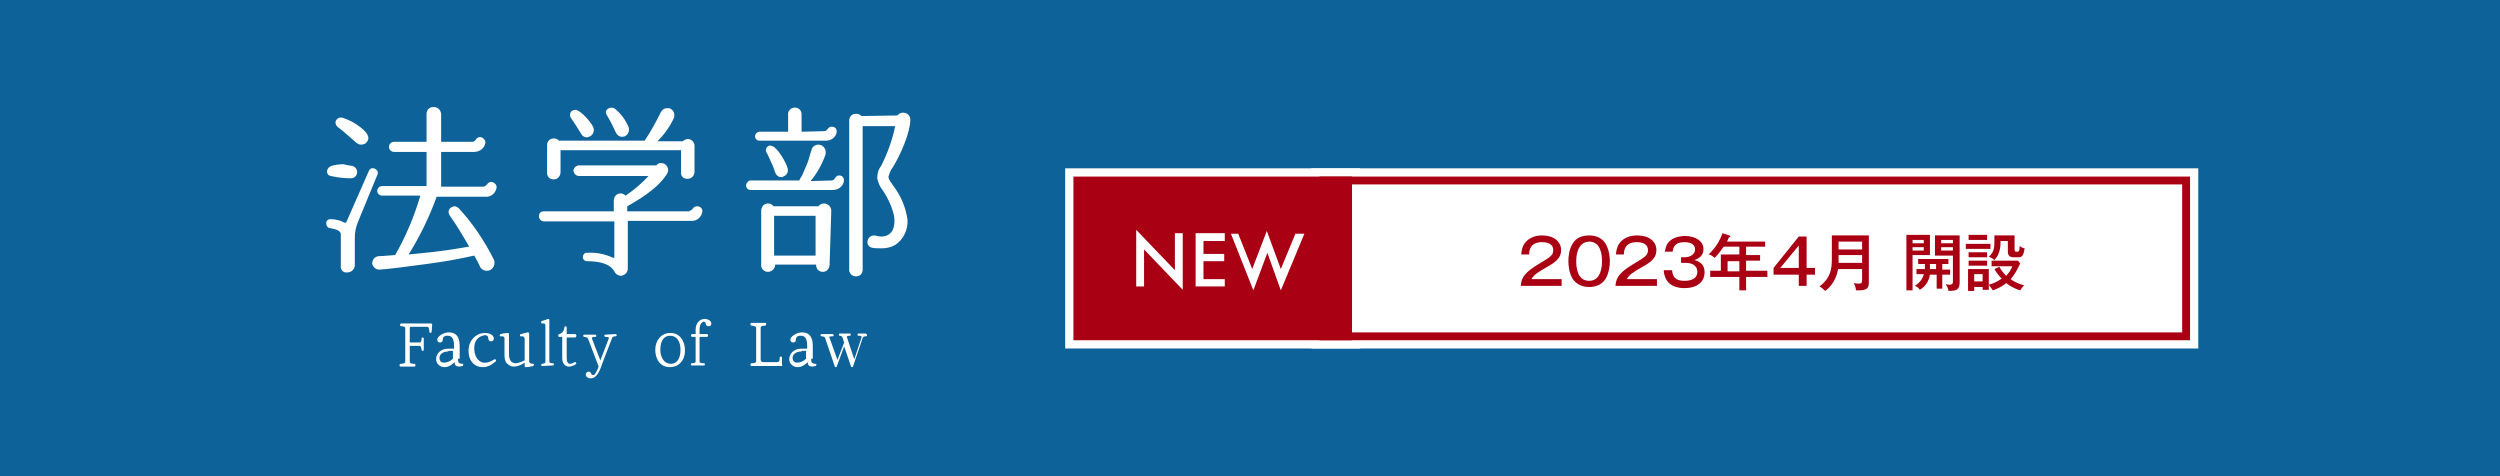 <?xml version="1.0" encoding="utf-8"?>
<!-- Generator: Adobe Illustrator 20.1.0, SVG Export Plug-In . SVG Version: 6.00 Build 0)  -->
<svg version="1.1" id="レイヤー_1" xmlns="http://www.w3.org/2000/svg" xmlns:xlink="http://www.w3.org/1999/xlink" x="0px"
	 y="0px" viewBox="0 0 446 85" style="enable-background:new 0 0 446 85;" xml:space="preserve">
<style type="text/css">
	.st0{fill:#0D6399;}
	.st1{fill:#FFFFFF;stroke:#FFFFFF;stroke-width:2.941;stroke-miterlimit:10;}
	.st2{fill:#FFFFFF;}
	.st3{fill:#A90013;}
	.st4{enable-background:new    ;}
</style>
<g id="レイヤー_1_1_">
	<g id="レイヤー_2_1_">
		<g id="レイヤー_1-2">
			<rect y="0" class="st0" width="446" height="85"/>
		</g>
	</g>
</g>
<g id="レイヤー_2">
	<g>
		<g>
			<rect x="235.4" y="31.5" class="st1" width="155.3" height="29.2"/>
			<rect x="191.5" y="31.5" class="st1" width="49.7" height="29.2"/>
			<g>
				<rect x="236.1" y="32.2" class="st2" width="153.9" height="27.8"/>
				<path class="st3" d="M389.3,32.9v26.4H236.8V32.9H389.3 M390.7,31.5H235.4v29.2h155.3V31.5L390.7,31.5z"/>
			</g>
			<rect x="191.5" y="31.5" class="st3" width="49.7" height="29.2"/>
			<g class="st4">
				<path class="st2" d="M202.7,51.2V41l6.9,7.2v-6.6h1.4v10.1l-6.9-7.2v6.6H202.7z"/>
				<path class="st2" d="M218.5,43h-3.8v2.3h3.7v1.3h-3.7v3.2h3.8v1.3h-5.2v-9.5h5.2V43z"/>
				<path class="st2" d="M220.9,41.7l2.5,6.3l2.6-6.8l2.5,6.8l2.6-6.3h1.6l-4.2,10.1l-2.4-6.7l-2.5,6.7l-4-10.1H220.9z"/>
			</g>
		</g>
		<g class="st4">
			<path class="st3" d="M278.7,51h-7.4c0.1-1.6,0.9-2.5,3.2-3.9c2.2-1.3,2.6-1.6,2.6-2.5c0-1-0.9-1.4-2-1.4c-2,0-2.3,1.3-2.3,2.2
				h-1.4c0-0.4,0.1-1.3,0.6-2c0.9-1.2,2.3-1.4,3.1-1.4c2.1,0,3.4,1.1,3.4,2.6c0,1.1-0.5,1.9-2.3,2.9c-2.1,1.2-2.5,1.5-3,2.3h5.4V51z
				"/>
			<path class="st3" d="M286.4,43.4c0.7,1.2,0.8,2.5,0.8,3.2c0,0.6-0.1,2.1-0.8,3.2c-0.8,1.2-2.1,1.4-2.9,1.4
				c-1.5,0-2.4-0.7-2.9-1.4c-0.7-1.1-0.8-2.5-0.8-3.2c0-0.8,0.1-2.1,0.8-3.2c0.6-1,1.7-1.4,2.9-1.4C284.7,42,285.7,42.4,286.4,43.4z
				 M281.2,46.6c0,0.9,0.1,3.5,2.3,3.5c2.1,0,2.3-2.5,2.3-3.5c0-1.1-0.2-3.5-2.3-3.5C281.4,43.2,281.2,45.6,281.2,46.6z"/>
			<path class="st3" d="M295.6,51h-7.4c0.1-1.6,0.9-2.5,3.2-3.9c2.2-1.3,2.6-1.6,2.6-2.5c0-1-0.9-1.4-2-1.4c-2,0-2.3,1.3-2.3,2.2
				h-1.4c0-0.4,0.1-1.3,0.6-2c0.9-1.2,2.3-1.4,3.2-1.4c2.1,0,3.4,1.1,3.4,2.6c0,1.1-0.5,1.9-2.3,2.9c-2.1,1.2-2.5,1.5-3,2.3h5.4V51z
				"/>
			<path class="st3" d="M299.8,45.9h0.7c1,0,1.9-0.5,1.9-1.4c0-1.3-1.6-1.3-1.9-1.3c-1.5,0-2,0.7-2.1,1.7H297c0.1-0.4,0.2-1.4,1-2
				c0.8-0.7,2.1-0.8,2.6-0.8c2,0,3.3,1,3.3,2.3c0,1.5-1.2,1.8-1.6,2c1.5,0.4,1.8,1.3,1.8,2.2c0,1.4-1,2.8-3.6,2.8
				c-0.8,0-3.5-0.1-3.7-3.2h1.5c0.1,1.2,0.6,1.9,2.2,1.9c0.4,0,2.3,0,2.3-1.6c0-1.3-1.2-1.6-2-1.6h-0.9V45.9z"/>
			<path class="st3" d="M311.5,45.5h2.5v1h-2.5v1.8h3.8v1.1h-3.8v2.4h-1.2v-2.4h-5.2v-1.1h1.9v-2.9h3.3V44h-2.8
				c-0.2,0.3-0.8,1.2-1.6,2c-0.6-0.5-0.9-0.6-1.1-0.6c1.4-1.3,2.1-2.7,2.5-3.8l1.2,0.4c0.1,0,0.2,0.1,0.2,0.2c0,0.1-0.2,0.1-0.3,0.2
				c-0.1,0.3-0.2,0.5-0.3,0.7h6.8V44h-3.4V45.5z M310.3,46.6h-2.1v1.8h2.1V46.6z"/>
			<path class="st3" d="M322.3,47.8h1.5V49h-1.5v2h-1.4v-2h-4.5v-1.2l4.5-5.6h1.4V47.8z M320.9,47.8v-4l-3.3,4H320.9z"/>
			<path class="st3" d="M327.9,48.1c-0.4,2.2-1.7,3.4-2.3,3.8c-0.2-0.2-0.6-0.6-1-0.8c2.1-1.6,2.2-3.3,2.2-5V42h6.6v8.2
				c0,1,0,1.7-2.3,1.6c0-0.4-0.2-1-0.4-1.3c0.4,0.1,0.9,0.1,0.9,0.1c0.5,0,0.6-0.1,0.6-0.8v-1.8H327.9z M332.2,46.9v-1.4H328v0.6
				c0,0.3,0,0.3,0,0.8H332.2z M332.2,44.5v-1.4H328v1.4H332.2z"/>
			<path class="st3" d="M344.3,41.9v3.6h-3.1v6.3h-1.1v-9.9H344.3z M343.2,43.4v-0.6h-2v0.6H343.2z M341.2,44.1v0.6h2v-0.6H341.2z
				 M346.5,48.1h1.4V49h-1.4v2.5h-1V49h-1.2c-0.2,1.2-0.8,2.1-1.8,2.7c-0.3-0.4-0.4-0.5-0.9-0.7c0.8-0.5,1.4-1.2,1.6-2.1h-1.3v-0.9
				h1.5c0-0.2,0-0.2,0-0.9h-1.2v-0.9h5.4v0.9h-1.1V48.1z M345.4,47.1h-1.1v0.9h1.1V47.1z M349.6,41.9v8.5c0,1.3-0.6,1.5-2,1.5
				c0-0.3-0.1-0.6-0.5-1.2c0.2,0,0.4,0.1,0.7,0.1c0.3,0,0.6-0.1,0.6-0.5v-4.7h-3.2v-3.6H349.6z M348.4,43.4v-0.6h-2.1v0.6H348.4z
				 M346.3,44.1v0.6h2.1v-0.6H346.3z"/>
			<path class="st3" d="M355.1,43.5v0.9h-4.4v-0.9H355.1z M354.8,48v3.7h-1.1v-0.5h-1.5v0.7h-1.1V48H354.8z M354.5,41.9v0.9h-3.3
				v-0.9H354.5z M354.5,45v0.9h-3.3V45H354.5z M354.5,46.5v0.9h-3.3v-0.9H354.5z M352.2,48.9v1.3h1.5v-1.3H352.2z M356.7,47.6
				c0.2,0.4,0.5,0.9,1.2,1.6c0.5-0.5,0.8-1,1.1-1.7h-3.7v-1h4.7l0.4,0.5c-0.5,1.1-1,2-1.7,2.8c0.2,0.2,1.2,0.8,2.4,1.1
				c-0.3,0.3-0.5,0.6-0.7,0.9c-1-0.3-1.9-0.8-2.5-1.3c-0.8,0.7-1.8,1.1-2.4,1.3c-0.2-0.4-0.6-0.8-0.7-1c0.7-0.2,1.5-0.5,2.3-1.1
				c-0.2-0.2-0.8-0.8-1.3-1.7L356.7,47.6z M359.4,41.9v2.7c0,0.1,0.1,0.3,0.2,0.3h0.3c0.2,0,0.4,0,0.4-1c0.3,0.2,0.6,0.4,0.9,0.4
				c-0.2,1.2-0.4,1.6-1.1,1.6h-0.9c-1,0-1-0.8-1-1v-1.9h-1.3c0,1.1-0.1,2.3-1.1,3.4c-0.3-0.3-0.7-0.5-1-0.6c1-0.8,1-1.9,1-2.7v-1.1
				H359.4z"/>
		</g>
	</g>
</g>
<path class="st2" d="M65.8,30.5c0.1-0.3,0.4-0.5,0.7-0.5c0.4,0,0.8,0.3,0.9,0.7c0,0.1,0,0.2,0,0.3l-3.5,8.5
	c-0.4,0.9-0.6,1.9-0.6,2.9v4.9c0,0.7-0.6,1.3-1.3,1.3l0,0h-0.1c-0.5,0.1-1-0.3-1.1-0.8c0-0.1,0-0.1,0-0.2v-5.8
	c0-0.3-0.2-0.5-0.5-0.7c-0.4-0.2-0.9-0.3-1.4-0.4c-0.4,0-0.7-0.4-0.7-0.9c0-0.4,0.3-0.7,0.7-0.7c0.9,0,1.8,0.2,2.5,0.6
	c0.2,0.1,0.3,0,0.4-0.1l0,0L65.8,30.5z M62.8,29.6c0.6,0.1,1,0.7,0.9,1.3c-0.1,0.5-0.5,0.9-1.1,0.9c-0.1,0-0.3,0-0.4,0
	c-1.1,0-2.2-0.2-3.2-0.4c-0.5-0.1-0.8-0.6-0.6-1.1c0.1-0.3,0.4-0.6,0.7-0.7c0.7-0.2,1.5-0.3,2.2-0.3C61.9,29.5,62.4,29.5,62.8,29.6
	L62.8,29.6z M61.1,21c1.2,0.4,2.2,0.9,3.2,1.7c1,0.8,2,1.8,1,2.8c-0.2,0.2-0.6,0.3-0.9,0.3c-0.3,0-0.5-0.1-0.8-0.3
	c-1.1-1-2.6-2.3-3.3-2.8c-0.4-0.3-0.6-0.9-0.3-1.3l0,0C60.3,21,60.7,20.9,61.1,21z M76.1,20.3c0-0.7,0.5-1.2,1.2-1.2h0.1
	c0.7,0,1.2,0.5,1.3,1.2v5h5.5c0.3,0,0.5-0.1,0.7-0.4c0.2-0.4,0.8-0.6,1.2-0.3c0.3,0.2,0.5,0.5,0.5,0.8c-0.1,1-1,1.7-2,1.7h-5.9v6.2
	h7.5c0.3,0,0.5-0.2,0.7-0.4c0.2-0.4,0.8-0.6,1.2-0.3l0,0c0.3,0.2,0.5,0.4,0.5,0.8c-0.1,1-1,1.8-2,1.7h-8.7c-1.3,3.6-3,7.1-5,10.3
	c6.4-0.6,7.7-0.9,10.8-1.4c-1.1-1.9-2.2-3.8-3.5-5.6c-0.3-0.5-0.2-1.1,0.3-1.4l0,0c0.1-0.1,0.3-0.1,0.5-0.2c0.3,0,0.5,0.1,0.8,0.3
	c2.5,2.7,4.6,5.8,6.3,9.2c0.3,0.7,0,1.6-0.7,1.9c-0.2,0.1-0.4,0.1-0.6,0.1c-0.5,0-1-0.3-1.2-0.8c0-0.1-0.9-1.8-1-1.9
	c-4.2,0.9-5,1-8.5,1.5c-2.8,0.4-7.7,1-8.4,1c-0.7,0-1.2-0.5-1.3-1.1c0-0.7,0.5-1.2,1.1-1.3l0,0l0,0c0.1,0,0.8,0,3-0.2
	c1.9-3.3,3.4-6.9,4.5-10.6h-6.8c-0.5,0-0.9-0.4-0.9-0.8c0-0.5,0.4-0.9,0.8-0.9l0,0h8v-6.1h-5.8c-0.5,0-0.9-0.4-0.9-0.9
	s0.4-0.9,0.9-0.9h5.8V20.3z"/>
<path class="st2" d="M123,37.6c0.2,0,0.5-0.2,0.6-0.4c0.2-0.3,0.5-0.4,0.8-0.4c0.5,0,0.9,0.4,0.9,0.8l0,0v0.1c-0.1,1-1,1.8-2,1.7
	H112v8.5c0,0.7-0.5,1.2-1.2,1.3h-0.1c-0.4,0-0.8-0.3-1-0.6c-0.8-1.7-3.1-2-5-2c-0.4,0-0.8-0.4-0.7-0.8c0-0.3,0.2-0.6,0.5-0.7h0.2
	c1.6-0.1,3.2,0.2,4.7,0.9c0.1,0,0.2,0,0.2-0.1l0,0l0,0v-6.4H97.1c-1.2,0-1.3-1.8-0.1-1.8h12.5v-1.9c0-0.7,0.5-1.3,1.2-1.3l0,0l0,0
	c0.4,0,0.7,0.2,0.9,0.4c1.5-1,2.9-2.2,4.1-3.5h-12.4c-0.5,0-0.9-0.4-1-0.9c0-0.5,0.4-0.9,0.9-1h13.9c0.2-0.3,0.6-0.5,0.9-0.4
	c0.7,0,1.2,0.6,1.2,1.3c0,0.2-0.1,0.4-0.2,0.6c-1.7,2.8-5.7,5-7.1,5.8v0.9H123V37.6z M123.9,30.6c0,0.7-0.5,1.3-1.2,1.3l0,0h-0.1
	c-0.6,0-1.1-0.4-1.1-1l0,0v-0.1v-4H100v3.9c0,0.7-0.5,1.3-1.2,1.3l0,0h-0.1c-0.6,0-1.1-0.5-1.1-1.1l0,0v-0.1v-4.9
	c0-0.7,0.5-1.2,1.2-1.2c0.3,0,0.7,0.1,0.9,0.4H115c1.1-1.6,2-3.3,2.9-5.1c0.2-0.4,0.6-0.7,1.1-0.7c0.7-0.1,1.3,0.5,1.3,1.2
	c0,0.2,0,0.4-0.1,0.6c-0.7,1.5-1.7,2.9-2.9,4.1h4.5c0.2-0.2,0.6-0.4,0.9-0.4c0.7,0,1.2,0.6,1.2,1.2L123.9,30.6z M104.7,24.5
	c-0.4,0-0.8-0.2-1-0.6c-0.6-1-1.2-1.9-1.8-2.8c-0.3-0.4-0.3-0.9,0.1-1.3l0,0c0.2-0.1,0.4-0.2,0.6-0.2c1,0,2.8,2.2,3.2,3
	c0.3,0.6,0.1,1.4-0.5,1.7C105.1,24.4,104.9,24.5,104.7,24.5z M110.9,24.4c-0.4,0-0.8-0.3-1-0.7c-0.5-1.1-1-2.1-1.6-3.1
	c-0.7-0.9,0.5-1.8,1.4-1.2c1.1,0.9,1.9,2,2.4,3.2c0.3,0.6,0,1.4-0.6,1.7C111.3,24.4,111.1,24.4,110.9,24.4z"/>
<path class="st2" d="M148.3,32.2c0.8,0,0.6-0.9,1.4-0.9c1.5,0,1,2.6-1.2,2.6H134c-0.5,0-0.9-0.3-0.9-0.8c0-0.4,0.3-0.8,0.7-0.9h8.8
	c0.1-0.3,0.3-0.6,0.5-0.9c0.3-0.7,0.6-1.4,0.9-2.1s0.5-1.7,0.8-2.5c0.1-0.5,0.6-0.9,1.2-0.9c0.7,0,1.3,0.6,1.3,1.3l0,0
	c0,0.1,0,0.2,0,0.4c-0.6,1.7-1.5,3.4-2.7,4.8L148.3,32.2z M147,23.4c0.7,0,0.6-0.8,1.4-0.8c1.5,0,1,2.5-1.1,2.5h-11.8
	c-0.5,0-0.8-0.4-0.8-0.8s0.4-0.8,0.8-0.8l0,0h5.1v-3c-0.1-0.6,0.4-1.2,1-1.3c0,0,0,0,0.1,0h0.1c0.7,0,1.2,0.5,1.2,1.2l0,0v3.1
	L147,23.4z M148,47.2c0,0.7-0.5,1.3-1.2,1.3l0,0l0,0c-0.7,0-1.2-0.5-1.2-1.2l0,0v-0.1h-7.3c0,0.7-0.6,1.3-1.3,1.3l0,0l0,0
	c-0.6,0-1.2-0.5-1.2-1.1l0,0v-0.1v-9.7c0-0.7,0.5-1.3,1.2-1.3l0,0l0,0c0.4,0,0.8,0.2,1,0.5h8c0.2-0.3,0.6-0.5,1-0.5
	c0.7,0,1.3,0.6,1.3,1.3l0,0l0,0L148,47.2z M139.4,31.6c-0.5,0-0.9-0.3-1.1-0.8c-0.2-0.6-0.4-1.2-0.7-1.8c-0.3-0.6-0.5-1.2-0.8-1.7
	c-0.3-0.4-0.2-0.9,0.2-1.2l0,0c0.2-0.1,0.3-0.2,0.5-0.1c1.1,0,2.8,3.1,3,4c0.2,0.6-0.1,1.3-0.8,1.5
	C139.7,31.6,139.5,31.6,139.4,31.6L139.4,31.6z M138.1,45.6h7.4v-7.1h-7.4V45.6z M160.1,20.6c0.2-0.3,0.6-0.5,1-0.5
	c0.7,0,1.3,0.5,1.3,1.2c0,0.1,0,0.1,0,0.2c-0.1,2.4-1.8,6.2-3.1,8.3c-0.4,0.5-0.6,1.1-0.8,1.7c0,0.6,0.6,1.2,0.9,1.7
	c1.3,1.7,2.2,3.8,2.5,6c0.1,1.8-0.7,3.5-2.2,4.5c-0.7,0.4-1.5,0.6-2.4,0.6c-0.6,0-1.2,0-1.7-0.1c-0.6-0.1-1-0.7-0.8-1.3
	c0.1-0.5,0.6-0.9,1.1-0.9c0.4,0,0.8,0.2,1.3,0.2c2.1,0,2.6-1.9,2.3-3.7c-0.4-1.8-1.3-3.6-2.4-5.1c-0.3-0.5-0.5-1.1-0.6-1.6
	c0-0.8,0.2-1.6,0.7-2.2c1.1-2.2,2-4.6,2.5-7.1h-5.8v25.6c0,0.7-0.5,1.2-1.1,1.2l0,0h-0.1c-0.6,0-1.1-0.4-1.2-1V21.5
	c0-0.7,0.5-1.2,1.2-1.2l0,0l0,0c0.4,0,0.7,0.1,1,0.4L160.1,20.6z"/>
<g>
	<g>
		<path class="st2" d="M77,59.2c0,0.1-0.1,0.2-0.2,0.2c-0.1,0-0.2-0.1-0.2-0.2c0-0.5-0.1-0.9-0.4-0.9h-2.9c-0.1,0-0.2,0.1-0.2,0.2
			v2.6h1.7c0.4,0,0.4-0.4,0.4-0.7c0-0.1,0.1-0.2,0.2-0.2s0.2,0.1,0.2,0.2v2c0,0.1-0.1,0.2-0.2,0.2c-0.1,0-0.2-0.1-0.2-0.2
			c0-0.3-0.1-0.7-0.4-0.7h-1.7v2.8c0,0.4,0.5,0.4,0.8,0.4c0.3,0,0.3,0.5,0,0.5h-2.4c-0.3,0-0.3-0.5,0-0.5c0.2,0,0.8,0,0.8-0.4v-5.9
			c0-0.4-0.5-0.4-0.7-0.4c-0.3,0-0.3-0.5,0-0.5h5.3c0.1,0,0.2,0.1,0.2,0.2L77,59.2L77,59.2z"/>
		<path class="st2" d="M81.7,64c0,0.6,0.1,0.9,0.8,0.9c0.2,0,0.2,0.3,0,0.4c-0.2,0-0.4,0.1-0.5,0.1c-0.6,0-0.9-0.2-0.9-0.8
			c-0.5,0.5-1.1,0.9-1.8,0.9c-0.8,0-1.5-0.6-1.5-1.4c0-1,0.8-1.9,2.2-1.9h1v-0.4c0-1.1-0.2-1.9-1.1-1.9c-0.1,0-0.3,0-0.4,0
			c-0.3,0.1-0.6,0.4-0.5,0.7c0,0.3-0.2,0.5-0.5,0.5c-0.3,0-0.5-0.2-0.5-0.5c0-0.5,0.9-1.2,1.9-1.3c0.1,0,0.1,0,0.2,0
			c1.1,0,1.9,0.6,1.9,2.4V64H81.7z M80,62.7c-1.2,0-1.6,0.7-1.6,1.1c0,0.7,0.4,0.9,0.8,0.9c0.5,0,1.1-0.2,1.6-0.7v-1.4H80V62.7z"/>
		<path class="st2" d="M86.1,65.5c-1.4,0-2.6-1.1-2.5-3.1c0-1.6,1.3-3,2.9-3c0.9,0,1.6,0.4,1.6,1c0,0.3-0.2,0.5-0.5,0.5
			c-0.3,0-0.5-0.2-0.5-0.6c0-0.3-0.2-0.5-0.5-0.5c-0.2,0-0.3,0-0.5,0.1c-0.8,0.2-1.5,0.9-1.5,2.2c0,1.5,0.7,2.4,1.6,2.6
			c0.1,0,0.2,0,0.4,0c0.6,0,1.1-0.3,1.6-0.6h0.1c0.2,0,0.3,0.2,0.1,0.4C87.6,65.2,86.9,65.5,86.1,65.5z"/>
		<path class="st2" d="M94.5,64.6c0,0.2,0.2,0.3,0.6,0.3c0.2,0,0.2,0.3,0,0.4c-0.3,0.1-0.9,0.2-1.3,0.2c-0.1,0-0.2-0.1-0.2-0.2v-0.6
			c-0.6,0.4-1.3,0.7-1.9,0.7c-0.5,0-0.9-0.2-1.3-0.6C90,64.3,90,63.7,90,63.1v-2.8c0-0.2-0.2-0.3-0.4-0.3h-0.3c-0.2,0-0.2-0.3,0-0.4
			c0.3-0.1,1-0.2,1.3-0.2c0.1,0,0.2,0.1,0.2,0.2v3.5c0,0.8,0.2,1.7,1.2,1.7c0.5,0,1.1-0.3,1.6-0.5v-3.9c0-0.2-0.2-0.4-0.4-0.4h-0.3
			c-0.2,0-0.2-0.3,0-0.4c0.4-0.1,0.9-0.2,1.2-0.3h0.1c0.1,0,0.2,0.1,0.2,0.2v5.1H94.5z"/>
		<path class="st2" d="M96.7,65.3c-0.2,0-0.2-0.4,0-0.4c0.2,0,0.6-0.1,0.6-0.3V58c0-0.2-0.2-0.3-0.3-0.3h-0.3
			c-0.2,0-0.2-0.3-0.1-0.4l1.2-0.4c0.1,0,0.2,0,0.2,0.2v7.4c0,0.3,0.4,0.3,0.6,0.3c0.3,0,0.3,0.4,0,0.4L96.7,65.3L96.7,65.3z"/>
		<path class="st2" d="M101.1,63.7c0,0.7,0.1,1.2,0.6,1.2c0.2,0,0.5-0.1,0.8-0.3h0.1c0.2,0,0.3,0.3,0.1,0.4
			c-0.5,0.3-0.9,0.4-1.2,0.4c-0.7,0-1.2-0.6-1.2-1.5v-3.8h-0.5c-0.3,0-0.3-0.4,0-0.5c0.6-0.2,0.8-0.6,0.9-1.2c0-0.1,0.1-0.2,0.2-0.2
			s0.2,0.1,0.2,0.2v1.2h1.5c0.3,0,0.3,0.6,0,0.6h-1.5V63.7z"/>
		<path class="st2" d="M109.8,59.6c0.3,0,0.3,0.4,0,0.4c-0.2,0-0.5,0-0.6,0.3c-1.3,3.3-1.7,4.4-2.1,5.5c-0.3,0.7-0.8,1.7-1.7,1.7
			c-0.5,0-0.9-0.3-0.9-0.7c0-0.3,0.3-0.5,0.5-0.5s0.4,0.1,0.5,0.4c0,0.2,0.2,0.2,0.3,0.2c0.1,0,0.2,0,0.3-0.1
			c0.2-0.3,0.4-0.6,0.7-1.4l-1.9-5c-0.1-0.2-0.4-0.3-0.7-0.3c-0.2,0-0.2-0.4,0-0.4h2c0.2,0,0.3,0.4,0,0.4h-0.1c-0.2,0-0.5,0-0.5,0.3
			l1.5,3.9l1.5-3.9c0.1-0.3-0.3-0.3-0.6-0.3c-0.2,0-0.3-0.4,0-0.4L109.8,59.6L109.8,59.6z"/>
		<path class="st2" d="M119.5,65.5c-1.7,0-2.6-1.4-2.6-3.1c0-1.6,1-3,2.7-3c1.8,0,2.6,1.6,2.6,3.1C122.2,64.4,121,65.5,119.5,65.5z
			 M119.5,59.9c-0.9,0-1.7,0.7-1.7,2.5c0,1.1,0.5,2.5,1.9,2.5c0.9,0,1.7-0.7,1.7-2.5C121.4,61.1,120.9,59.9,119.5,59.9z"/>
		<path class="st2" d="M124.1,58.8c0-1,0.6-1.9,1.6-1.9c0.7,0,1.2,0.4,1.2,0.8c0,0.4-0.2,0.5-0.5,0.5s-0.5-0.2-0.5-0.5
			c0-0.1-0.1-0.3-0.4-0.3c-0.1,0-0.2,0-0.2,0.1c-0.3,0.2-0.5,0.6-0.5,1.3v0.8h1.3c0.3,0,0.3,0.5,0,0.5h-1.3v4.4
			c0,0.3,0.5,0.3,0.8,0.3c0.2,0,0.2,0.4,0,0.4h-2.2c-0.2,0-0.2-0.4,0-0.4s0.7,0,0.7-0.3v-4.4h-0.6c-0.3,0-0.3-0.5,0-0.5h0.6V58.8z"
			/>
		<path class="st2" d="M139.6,65.1c0,0.1-0.1,0.2-0.2,0.2h-5.3c-0.3,0-0.3-0.5,0-0.5s0.8,0,0.8-0.4v-5.9c0-0.3-0.5-0.4-0.8-0.4
			s-0.3-0.5,0-0.5h2.4c0.3,0,0.2,0.5,0,0.5c-0.3,0-0.8,0-0.8,0.4v5.7c0,0.2,0.2,0.4,0.4,0.4h2.6c0.4,0,0.4-0.5,0.4-0.8
			c0-0.1,0.1-0.2,0.2-0.2c0.1,0,0.2,0.1,0.2,0.2v1.3H139.6z"/>
		<path class="st2" d="M144.7,64c0,0.6,0.1,0.9,0.8,0.9c0.2,0,0.2,0.3,0,0.4c-0.2,0-0.4,0.1-0.5,0.1c-0.6,0-0.9-0.2-0.9-0.8
			c-0.5,0.5-1.1,0.9-1.8,0.9c-0.8,0-1.5-0.6-1.5-1.4c0-1,0.8-1.9,2.2-1.9h1v-0.4c0-1.1-0.2-1.9-1.1-1.9c-0.1,0-0.3,0-0.4,0
			c-0.3,0.1-0.6,0.4-0.5,0.7c0,0.3-0.2,0.5-0.5,0.5s-0.5-0.2-0.5-0.5c0-0.5,0.9-1.2,1.9-1.3c0.1,0,0.1,0,0.2,0
			c1.1,0,1.9,0.6,1.9,2.4V64H144.7z M143,62.7c-1.2,0-1.6,0.7-1.6,1.1c0,0.7,0.4,0.9,0.8,0.9c0.5,0,1.1-0.2,1.6-0.7v-1.4H143V62.7z"
			/>
		<path class="st2" d="M154.5,59.6c0.3,0,0.2,0.4,0,0.4c-0.3,0-0.5,0-0.6,0.3l-1.7,5c0,0.1-0.1,0.2-0.2,0.2c-0.1,0-0.2-0.1-0.2-0.2
			l-1.2-3.5l-1.3,3.5c0,0.1-0.1,0.2-0.2,0.2c-0.1,0-0.2-0.1-0.2-0.2l-1.7-5c-0.1-0.3-0.6-0.3-0.6-0.3c-0.3,0-0.3-0.4,0-0.4h1.9
			c0.3,0,0.3,0.4,0,0.4h-0.1c-0.2,0-0.6,0-0.4,0.3l1.4,3.9l1.2-3.1l-0.3-0.9c-0.1-0.2-0.2-0.3-0.5-0.3c-0.2,0-0.2-0.4,0-0.4h1.8
			c0.3,0,0.2,0.4,0,0.4s-0.6,0-0.5,0.3l1.3,3.9l1.3-3.9c0.1-0.3-0.3-0.3-0.5-0.3c-0.3,0-0.3-0.4,0-0.4h1.3V59.6z"/>
	</g>
</g>
</svg>
